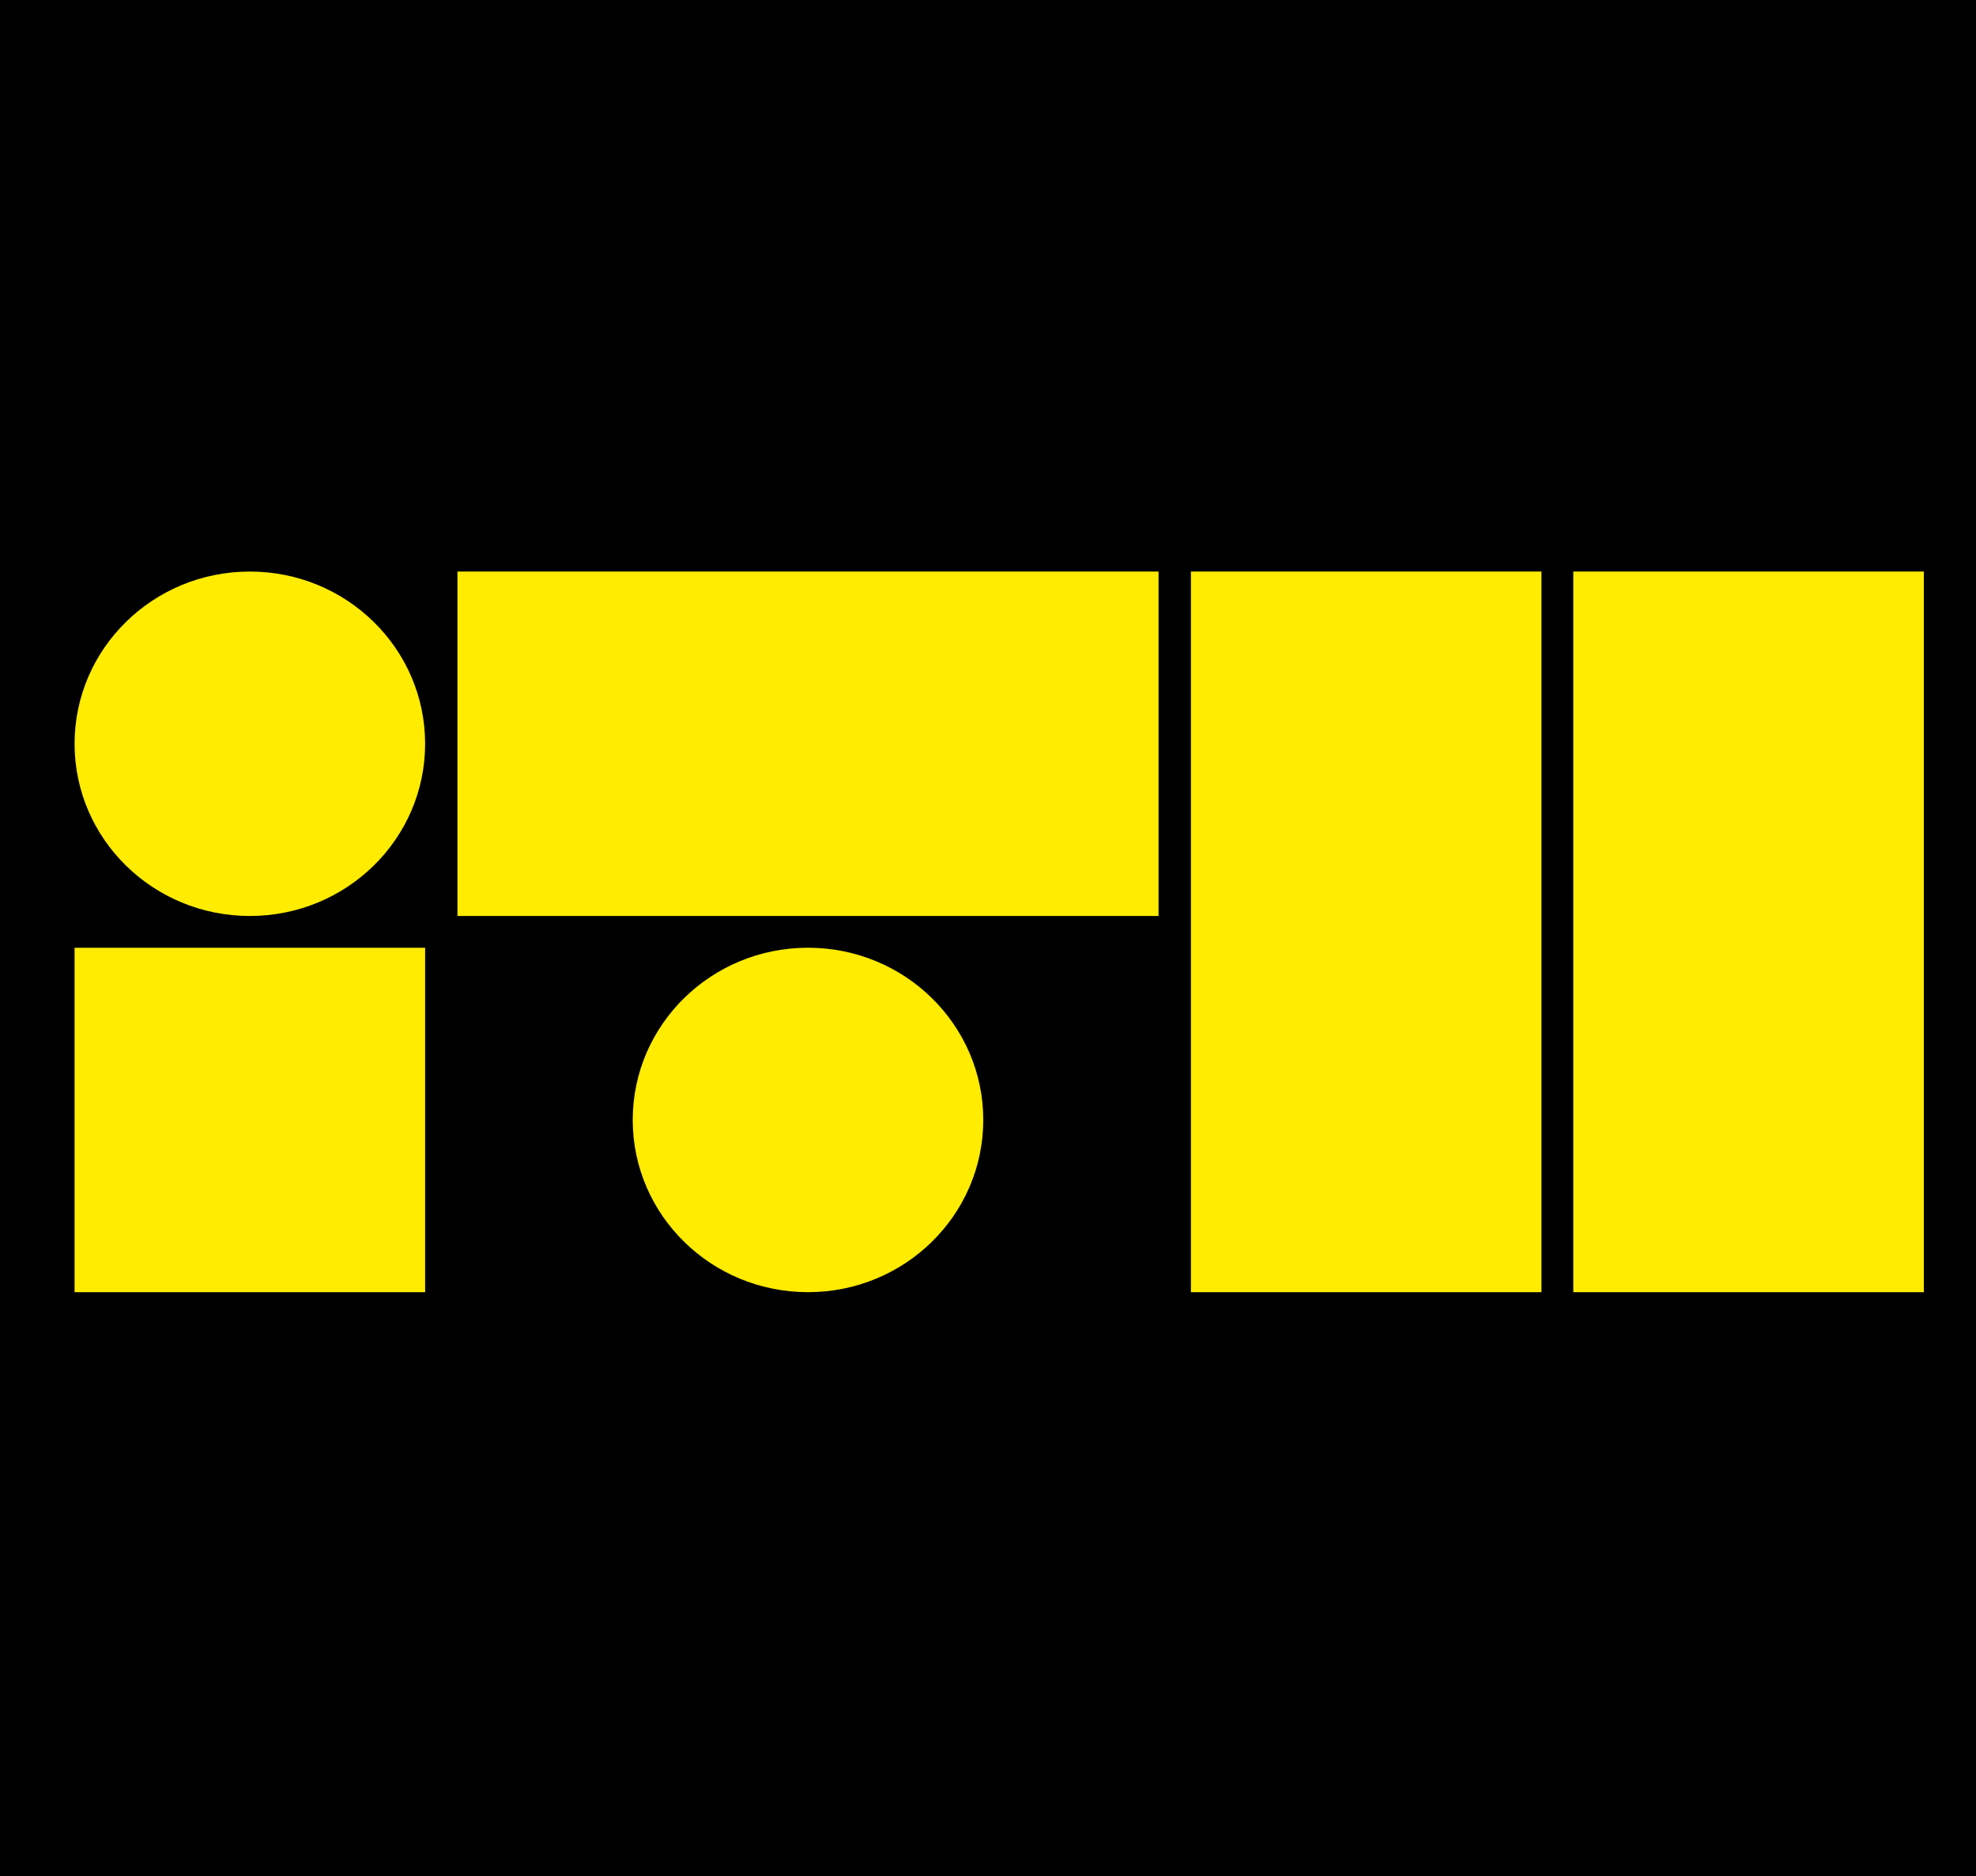 <svg width="159" height="151" viewBox="0 0 159 151" fill="none" xmlns="http://www.w3.org/2000/svg">
<rect width="159" height="151" fill="black"/>
<path d="M124.035 46H95.827V104H124.035V46Z" fill="#FFEC00"/>
<path d="M154.804 46H126.596V104H154.804V46Z" fill="#FFEC00"/>
<path d="M34.208 76.279H6V104H34.208V76.279Z" fill="#FFEC00"/>
<path d="M34.208 59.861C34.208 52.206 27.893 46 20.104 46C12.315 46 6 52.206 6 59.861C6 67.516 12.315 73.721 20.104 73.721C27.893 73.721 34.208 67.516 34.208 59.861Z" fill="#FFEC00"/>
<path d="M36.808 73.721H93.224V46L36.808 46V73.721Z" fill="#FFEC00"/>
<path d="M50.912 90.137C50.912 97.792 57.227 103.998 65.016 103.998C72.805 103.998 79.12 97.792 79.12 90.137C79.12 82.482 72.805 76.276 65.016 76.276C57.227 76.276 50.912 82.482 50.912 90.137Z" fill="#FFEC00"/>
</svg>
